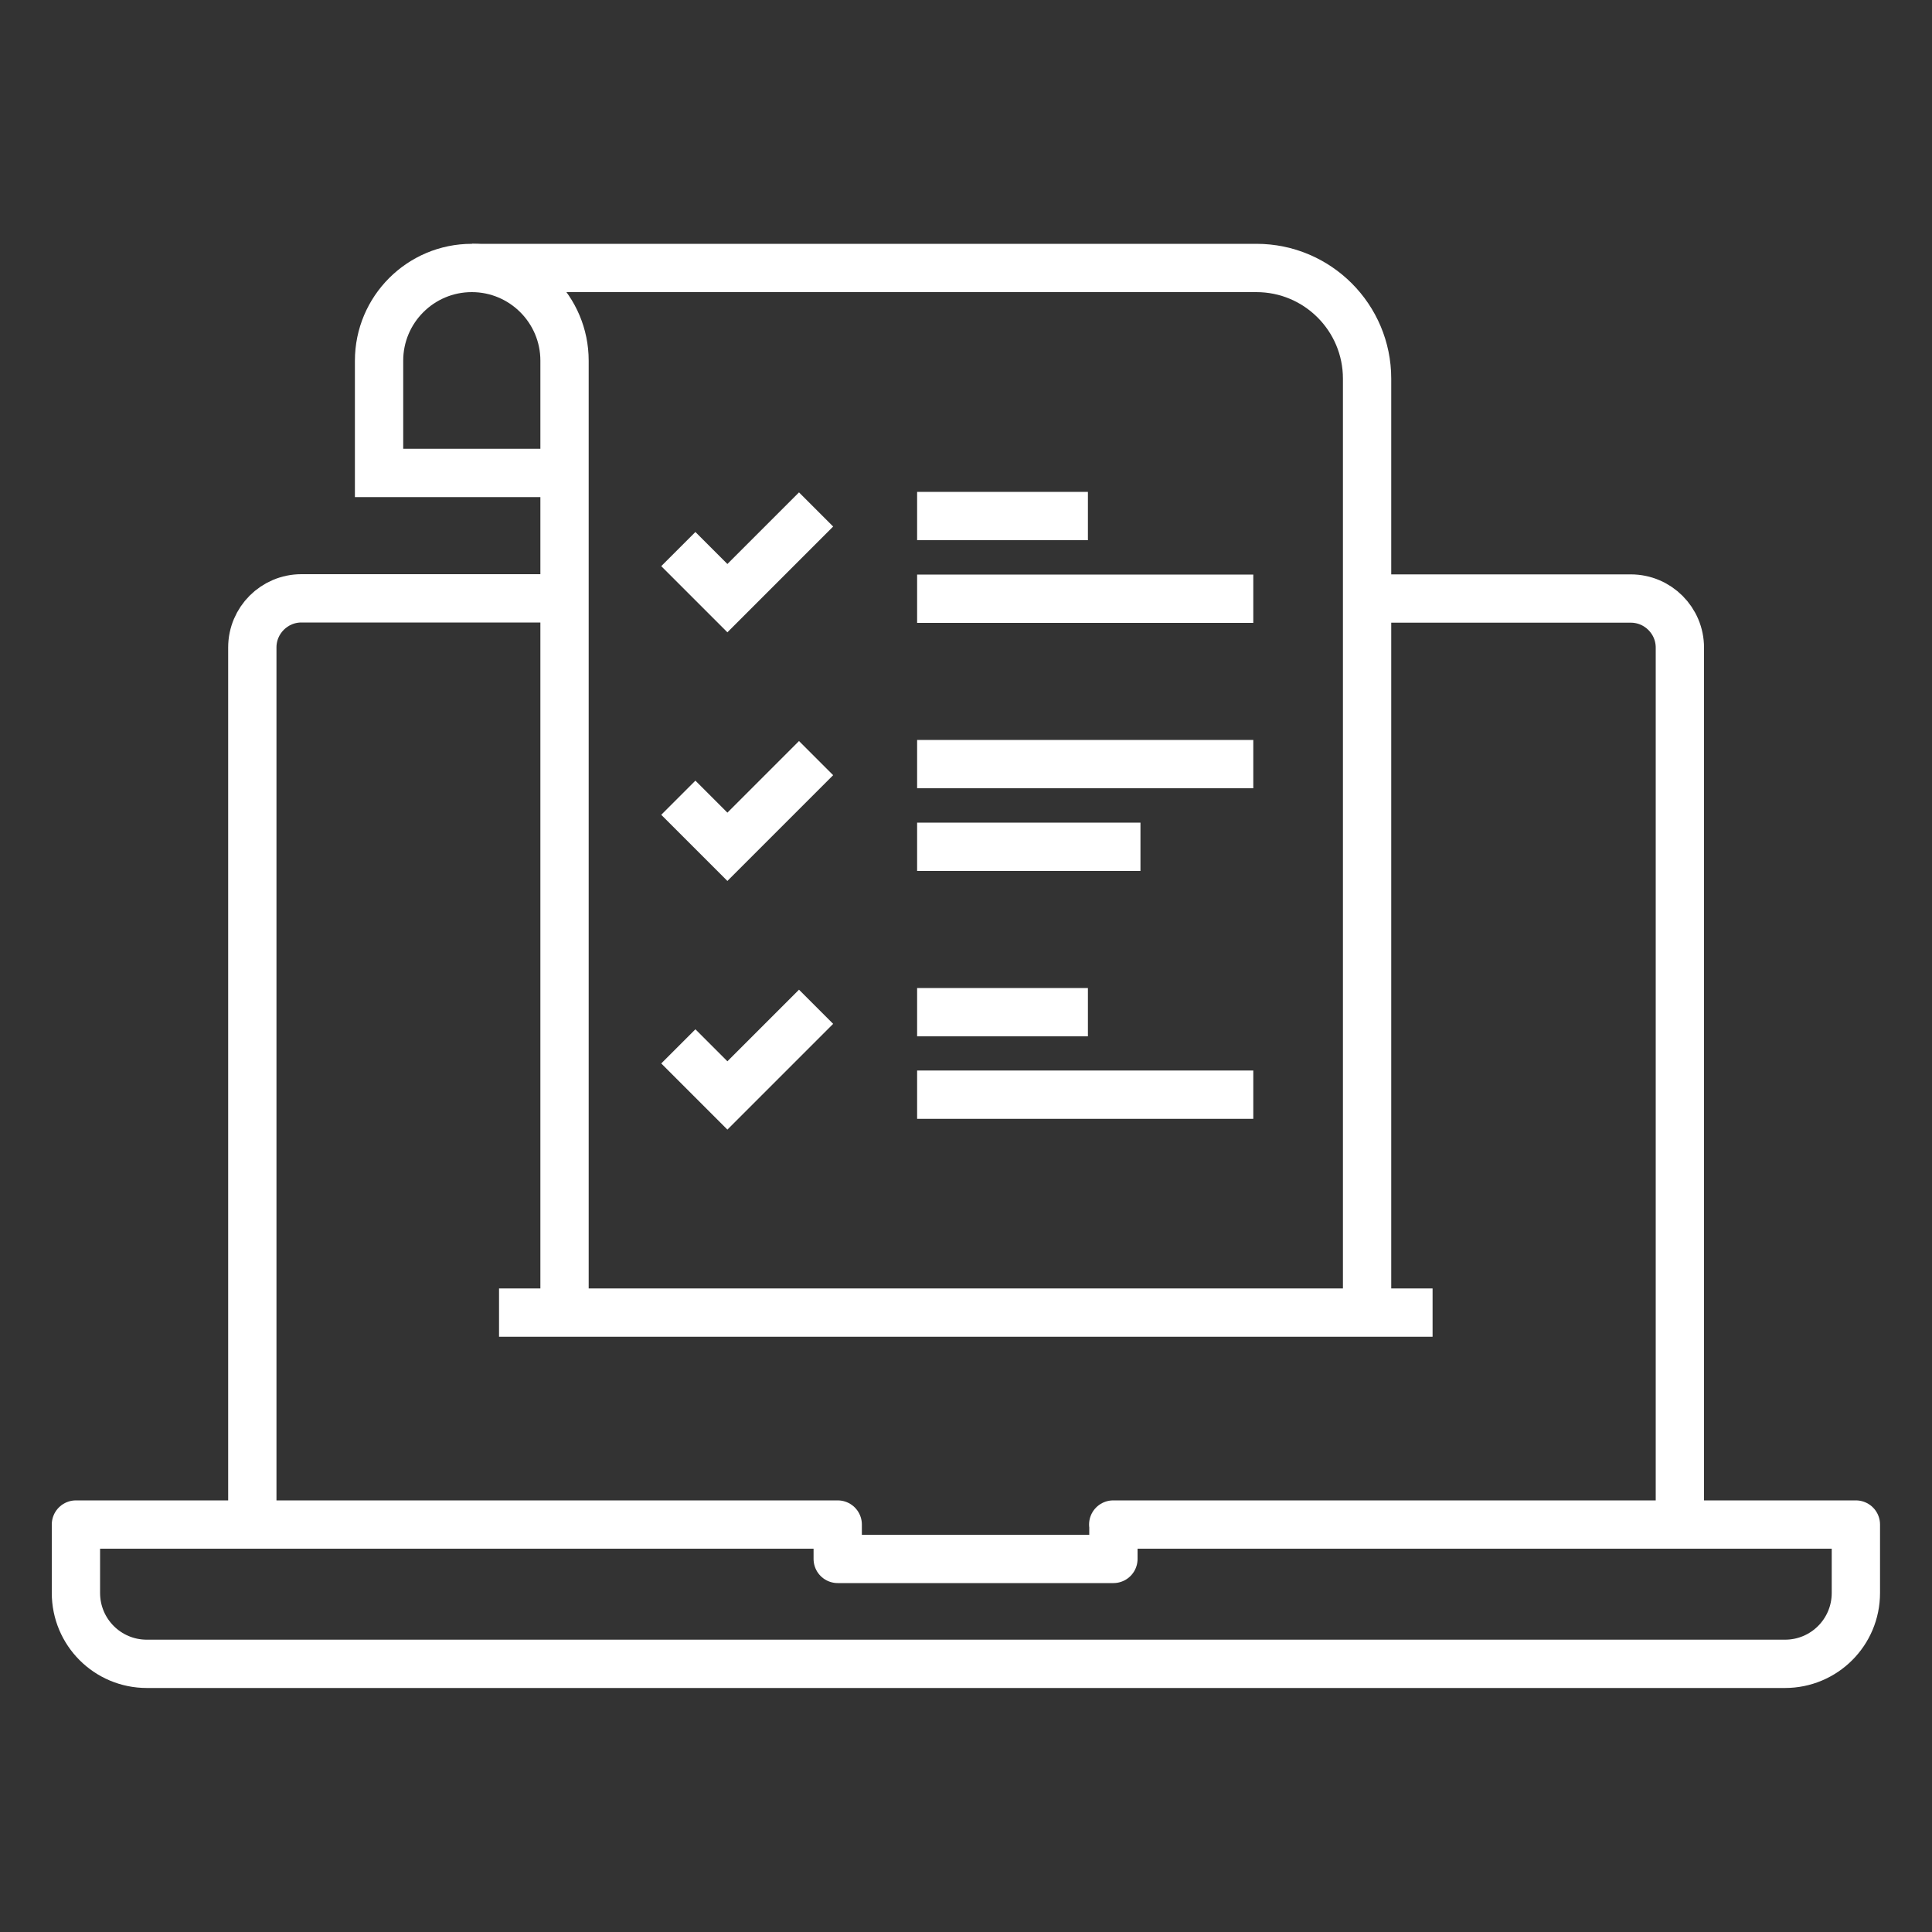 <?xml version="1.0" encoding="UTF-8"?>
<svg id="Layer_1" data-name="Layer 1" xmlns="http://www.w3.org/2000/svg" viewBox="0 0 100 100">
  <rect x="0" y="0" width="100" height="100" fill="#333333" stroke="none"/>
  <defs>
    <style>
      .cls-1, .cls-2 {
        stroke-miterlimit: 10;
      }

      .cls-1, .cls-2, .cls-3 {
        fill: none;
        stroke: #fff;
        stroke-width: 2.5px;
      }

      .cls-2 {
        stroke-linecap: square;
      }

      .cls-3 {
        stroke-linejoin: round;
      }
    </style>
  </defs>
  <g>
    <path class="cls-1" d="M24.43,13.87h40.6c3.17,0,5.73,2.57,5.73,5.73v48.34"/>
    <path class="cls-1" d="M29.22,67.94V18.67c0-2.65-2.15-4.8-4.8-4.8h0c-2.65,0-4.8,2.15-4.8,4.8v5.81h9.59"/>
  </g>
  <line class="cls-2" x1="27.08" y1="67.94" x2="72.9" y2="67.94"/>
  <g>
    <g>
      <line class="cls-1" x1="47.47" y1="52.39" x2="56.31" y2="52.39"/>
      <line class="cls-1" x1="47.47" y1="56.66" x2="64.87" y2="56.66"/>
      <line class="cls-1" x1="47.47" y1="43.83" x2="59.03" y2="43.83"/>
      <line class="cls-1" x1="47.47" y1="39.55" x2="64.87" y2="39.55"/>
      <line class="cls-1" x1="47.47" y1="26.71" x2="56.31" y2="26.71"/>
      <line class="cls-1" x1="47.47" y1="30.99" x2="64.87" y2="30.99"/>
    </g>
    <polyline class="cls-1" points="35.11 28.42 37.65 30.96 42.24 26.37"/>
    <polyline class="cls-1" points="35.11 41.29 37.65 43.83 42.24 39.24"/>
    <polyline class="cls-1" points="35.11 54.16 37.65 56.7 42.24 52.11"/>
  </g>
  <g>
    <g>
      <path class="cls-1" d="M70.76,30.98h13.65c1.4,0,2.54,1.14,2.54,2.54v45.4"/>
      <path class="cls-1" d="M13.06,78.91v-45.4c0-1.4,1.14-2.54,2.54-2.54h13.63"/>
    </g>
    <path class="cls-3" d="M57.63,78.91v1.78h-14.27v-1.78H3.93v3.54c0,2.03,1.64,3.67,3.67,3.67h84.79c2.03,0,3.67-1.64,3.67-3.67v-3.54h-38.44Z"/>
  </g>
</svg>